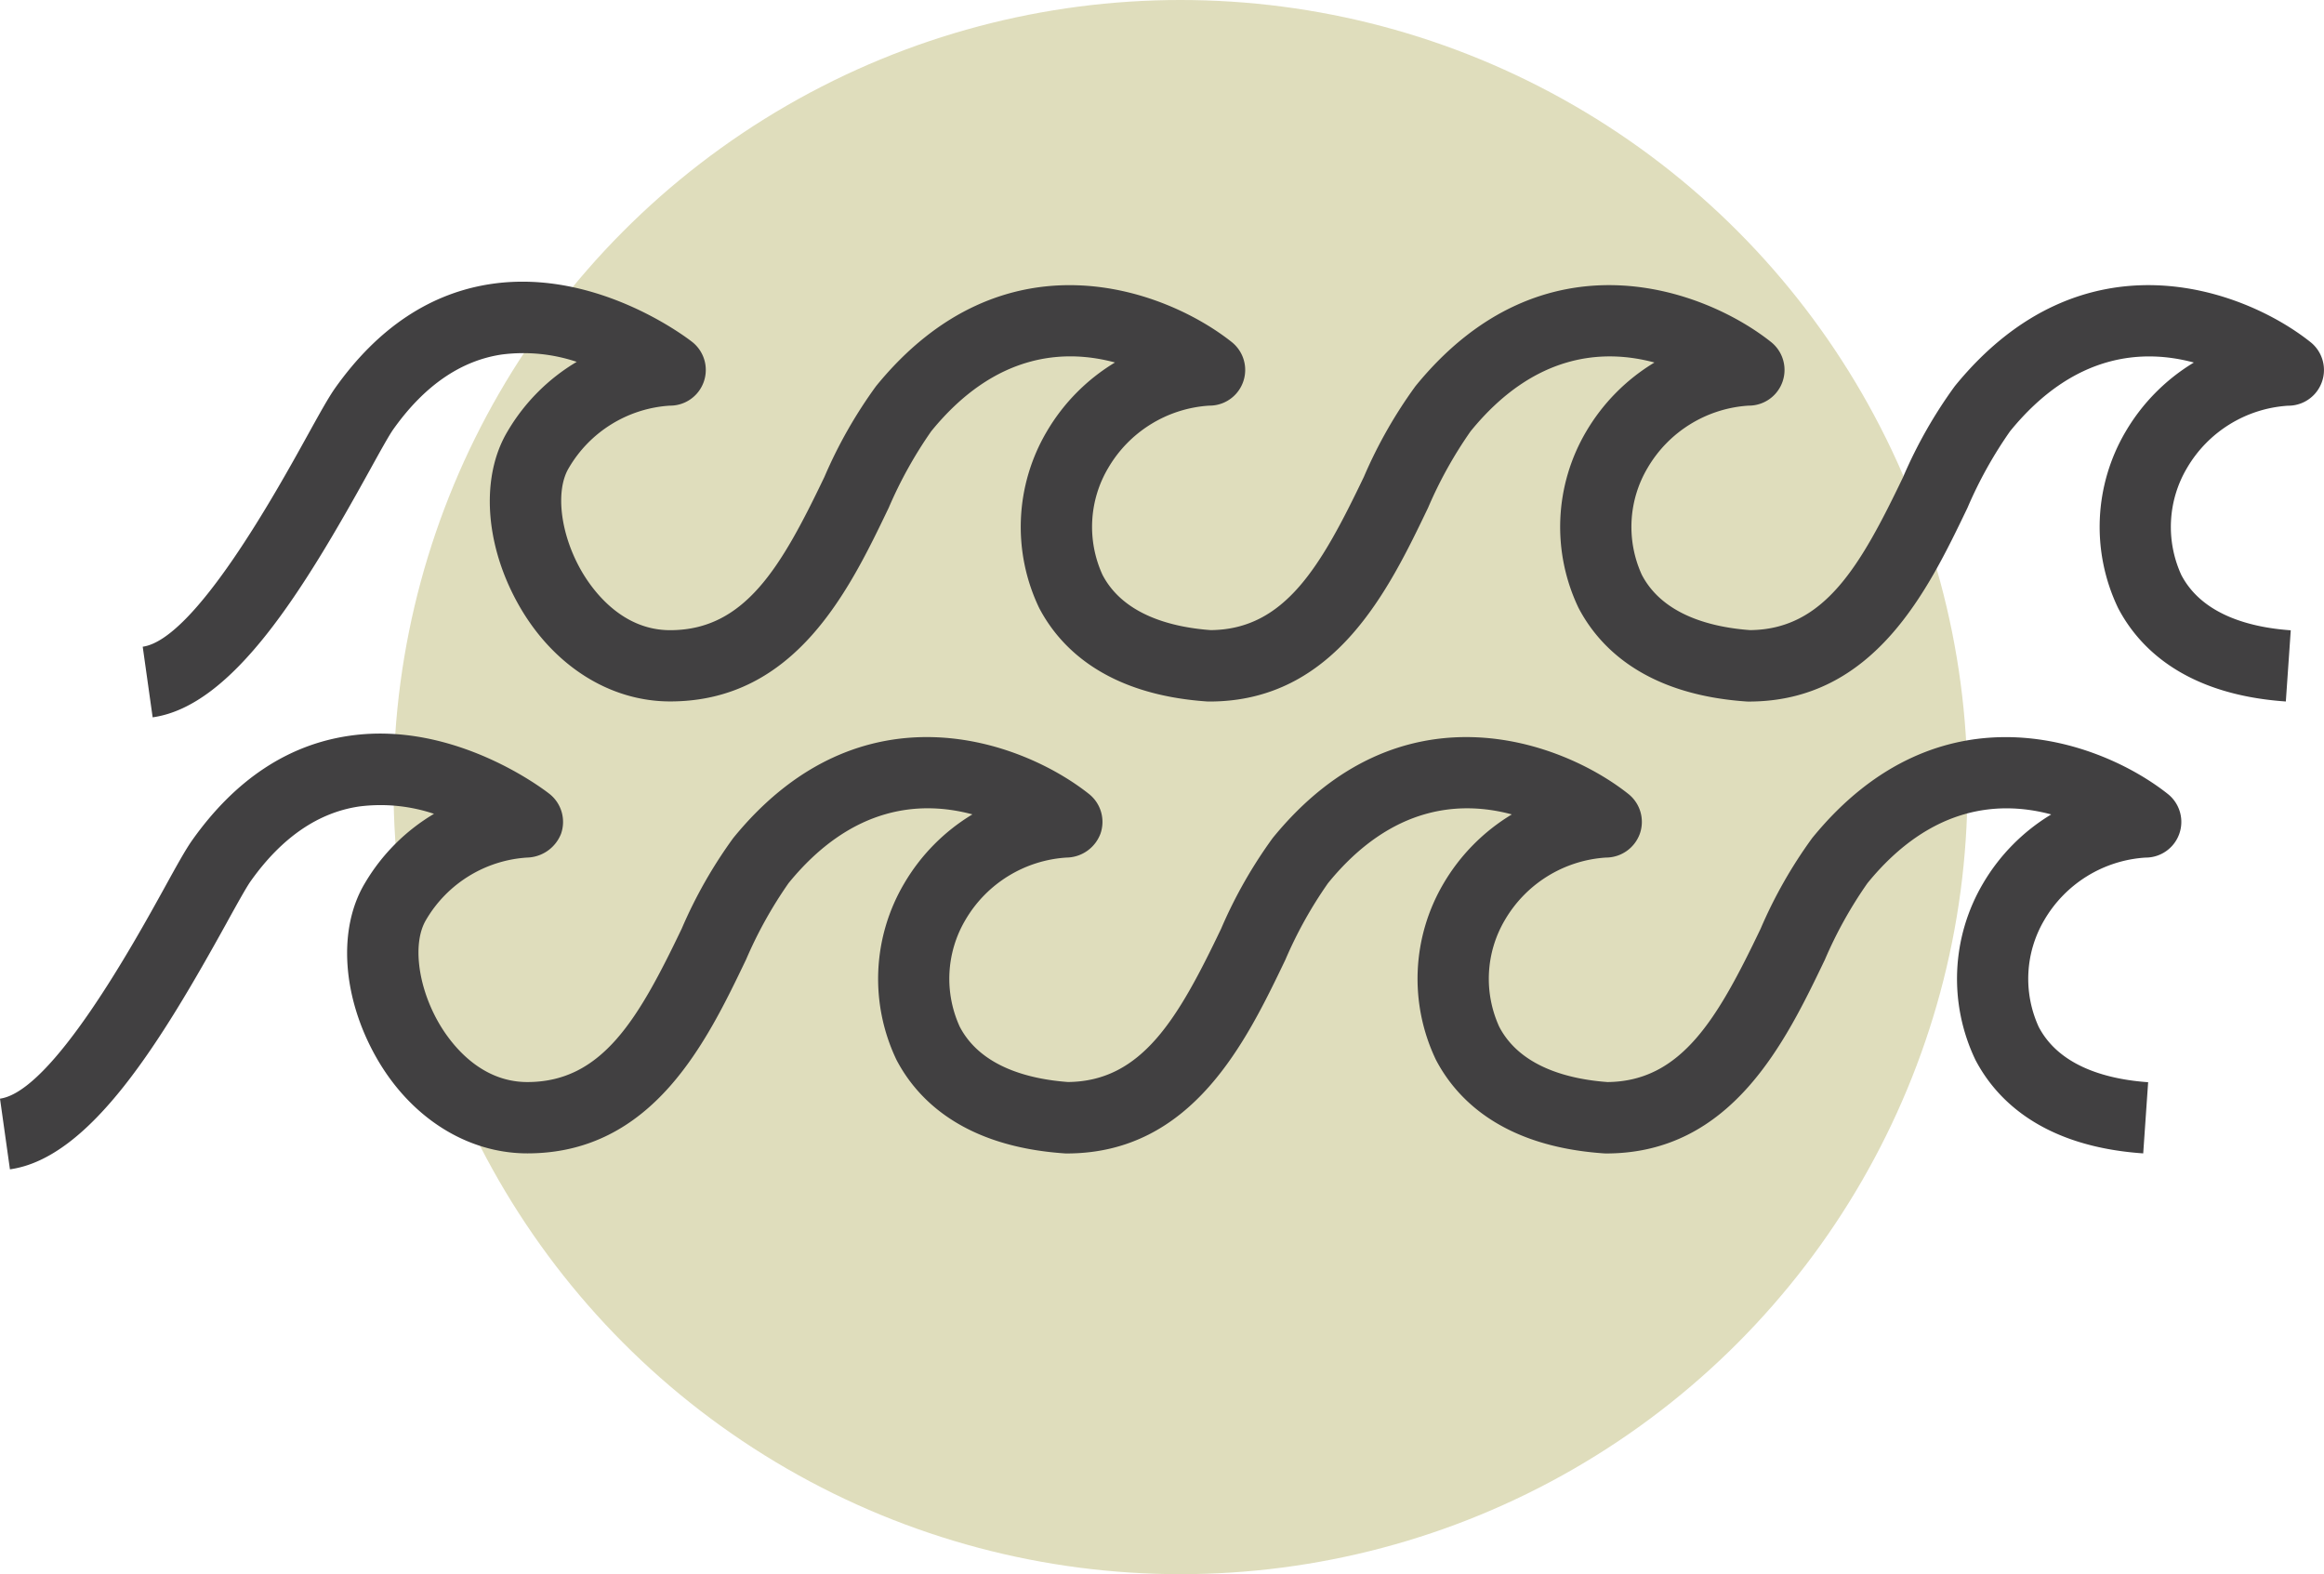 <?xml version="1.0" encoding="UTF-8"?>
<svg xmlns="http://www.w3.org/2000/svg" xmlns:xlink="http://www.w3.org/1999/xlink" height="117.813" viewBox="0 0 173.95 117.813" width="173.95">
  <clipPath id="a">
    <path d="m0 0h173.95v66.432h-173.95z"></path>
  </clipPath>
  <circle cx="88.359" cy="58.906" fill="#DFDDBC" r="58.906"></circle>
  <g clip-path="url(#a)" transform="translate(0 21.082)">
    <path d="m11.426 32.606-.744-5.287c3.893-.549 10.012-11.619 12.318-15.788.922-1.666 1.588-2.87 2.085-3.571 3.206-4.52 7.167-7.146 11.771-7.803 7.913-1.123 14.675 4.132 14.958 4.355a2.671 2.671 0 0 1 -1.657 4.766h-.023a9.449 9.449 0 0 0 -7.563 4.67c-1.017 1.7-.632 4.91.912 7.634.767 1.351 2.952 4.5 6.674 4.5 5.615 0 8.33-4.755 11.551-11.472a34.929 34.929 0 0 1 3.858-6.785c9.557-11.748 21.593-7.3 26.625-3.31a2.67 2.67 0 0 1 -1.659 4.762h-.023a9.447 9.447 0 0 0 -7.563 4.67 8.644 8.644 0 0 0 -.424 7.994c1.584 3.034 5.257 3.926 8.1 4.136 5.556-.05 8.259-4.789 11.463-11.47a34.893 34.893 0 0 1 3.86-6.786c9.555-11.745 21.595-7.3 26.624-3.3a2.671 2.671 0 0 1 -1.669 4.756h-.021a9.449 9.449 0 0 0 -7.563 4.67 8.649 8.649 0 0 0 -.425 7.994c1.586 3.034 5.257 3.926 8.1 4.136 5.555-.05 8.259-4.789 11.463-11.47a34.8 34.8 0 0 1 3.86-6.786c9.555-11.745 21.593-7.3 26.624-3.3a2.671 2.671 0 0 1 -1.661 4.762h-.023a9.452 9.452 0 0 0 -7.563 4.67 8.649 8.649 0 0 0 -.422 7.994c1.6 3.067 5.339 3.945 8.193 4.143l-.369 5.328c-7.636-.527-11.045-4.1-12.558-7a14.046 14.046 0 0 1 .573-13.208 14.747 14.747 0 0 1 5.1-5.159c-3.78-1.017-8.964-.744-13.758 5.145a31.711 31.711 0 0 0 -3.185 5.727c-2.937 6.121-6.959 14.5-16.368 14.5-.061 0-.123 0-.183-.005-7.634-.527-11.043-4.1-12.56-7a14.049 14.049 0 0 1 .575-13.21 14.765 14.765 0 0 1 5.106-5.159c-3.781-1.017-8.966-.744-13.76 5.145a31.71 31.71 0 0 0 -3.185 5.727c-2.936 6.121-6.957 14.5-16.366 14.5-.062 0-.125 0-.185-.005-7.634-.527-11.043-4.1-12.56-7a14.044 14.044 0 0 1 .577-13.21 14.732 14.732 0 0 1 5.1-5.159c-3.768-1.017-8.956-.747-13.75 5.142a32.023 32.023 0 0 0 -3.183 5.725c-2.936 6.121-6.956 14.5-16.366 14.5-4.531 0-8.763-2.692-11.321-7.2s-2.884-9.608-.847-13.01a14.714 14.714 0 0 1 5.178-5.204 12.609 12.609 0 0 0 -5.587-.552c-3.085.45-5.823 2.336-8.141 5.6-.324.456-1.025 1.723-1.766 3.066-4.917 8.893-10.219 17.644-16.247 18.49m5.563 15.337c.742-1.342 1.444-2.61 1.768-3.067 2.318-3.267 5.058-5.15 8.141-5.6a12.6 12.6 0 0 1 5.587.552 14.729 14.729 0 0 0 -5.179 5.2c-2.037 3.4-1.7 8.51.847 13.012s6.79 7.2 11.321 7.2c9.411 0 13.431-8.382 16.366-14.5a32.064 32.064 0 0 1 3.183-5.724c4.8-5.889 9.982-6.162 13.762-5.147a14.717 14.717 0 0 0 -5.1 5.159 14.045 14.045 0 0 0 -.585 13.211c1.517 2.9 4.926 6.473 12.56 7 .061.005.123.007.185.007 9.409 0 13.431-8.382 16.366-14.5a31.75 31.75 0 0 1 3.189-5.727c4.794-5.891 9.979-6.165 13.76-5.147a14.75 14.75 0 0 0 -5.106 5.159 14.051 14.051 0 0 0 -.575 13.208c1.517 2.9 4.926 6.473 12.56 7 .061.005.123.007.183.007 9.409 0 13.431-8.382 16.368-14.5a31.751 31.751 0 0 1 3.185-5.725c4.8-5.891 9.977-6.165 13.758-5.147a14.732 14.732 0 0 0 -5.1 5.159 14.051 14.051 0 0 0 -.575 13.208c1.515 2.9 4.924 6.473 12.56 7l.369-5.327c-2.854-.2-6.592-1.077-8.193-4.145a8.649 8.649 0 0 1 .422-7.994 9.461 9.461 0 0 1 7.563-4.671h.023a2.67 2.67 0 0 0 1.661-4.76c-5.031-3.991-17.069-8.439-26.624 3.3a34.873 34.873 0 0 0 -3.86 6.788c-3.2 6.68-5.909 11.419-11.462 11.47-2.841-.21-6.514-1.1-8.1-4.137a8.649 8.649 0 0 1 .425-7.994 9.459 9.459 0 0 1 7.558-4.669 2.7 2.7 0 0 0 2.539-1.779 2.668 2.668 0 0 0 -.856-2.982c-5.029-3.991-17.069-8.439-26.624 3.3a34.963 34.963 0 0 0 -3.86 6.788c-3.2 6.68-5.907 11.419-11.462 11.47-2.84-.21-6.514-1.1-8.1-4.137a8.644 8.644 0 0 1 .424-7.994 9.457 9.457 0 0 1 7.565-4.666 2.751 2.751 0 0 0 2.54-1.779 2.668 2.668 0 0 0 -.858-2.982c-5.033-3.993-17.073-8.439-26.626 3.3a34.945 34.945 0 0 0 -3.858 6.786c-3.224 6.723-5.935 11.475-11.55 11.475-3.723 0-5.907-3.146-6.674-4.5-1.544-2.726-1.928-5.935-.912-7.634a9.459 9.459 0 0 1 7.563-4.666 2.807 2.807 0 0 0 2.542-1.78 2.675 2.675 0 0 0 -.862-2.984c-.285-.223-7.037-5.494-14.956-4.355-4.606.659-8.567 3.283-11.775 7.8-.5.7-1.163 1.9-2.085 3.573-2.303 4.172-8.422 15.246-12.315 15.789l.744 5.289c6.028-.847 11.33-9.6 16.245-18.488" fill="#414041" transform="translate(0 -.001)"></path>
  </g>
</svg>
